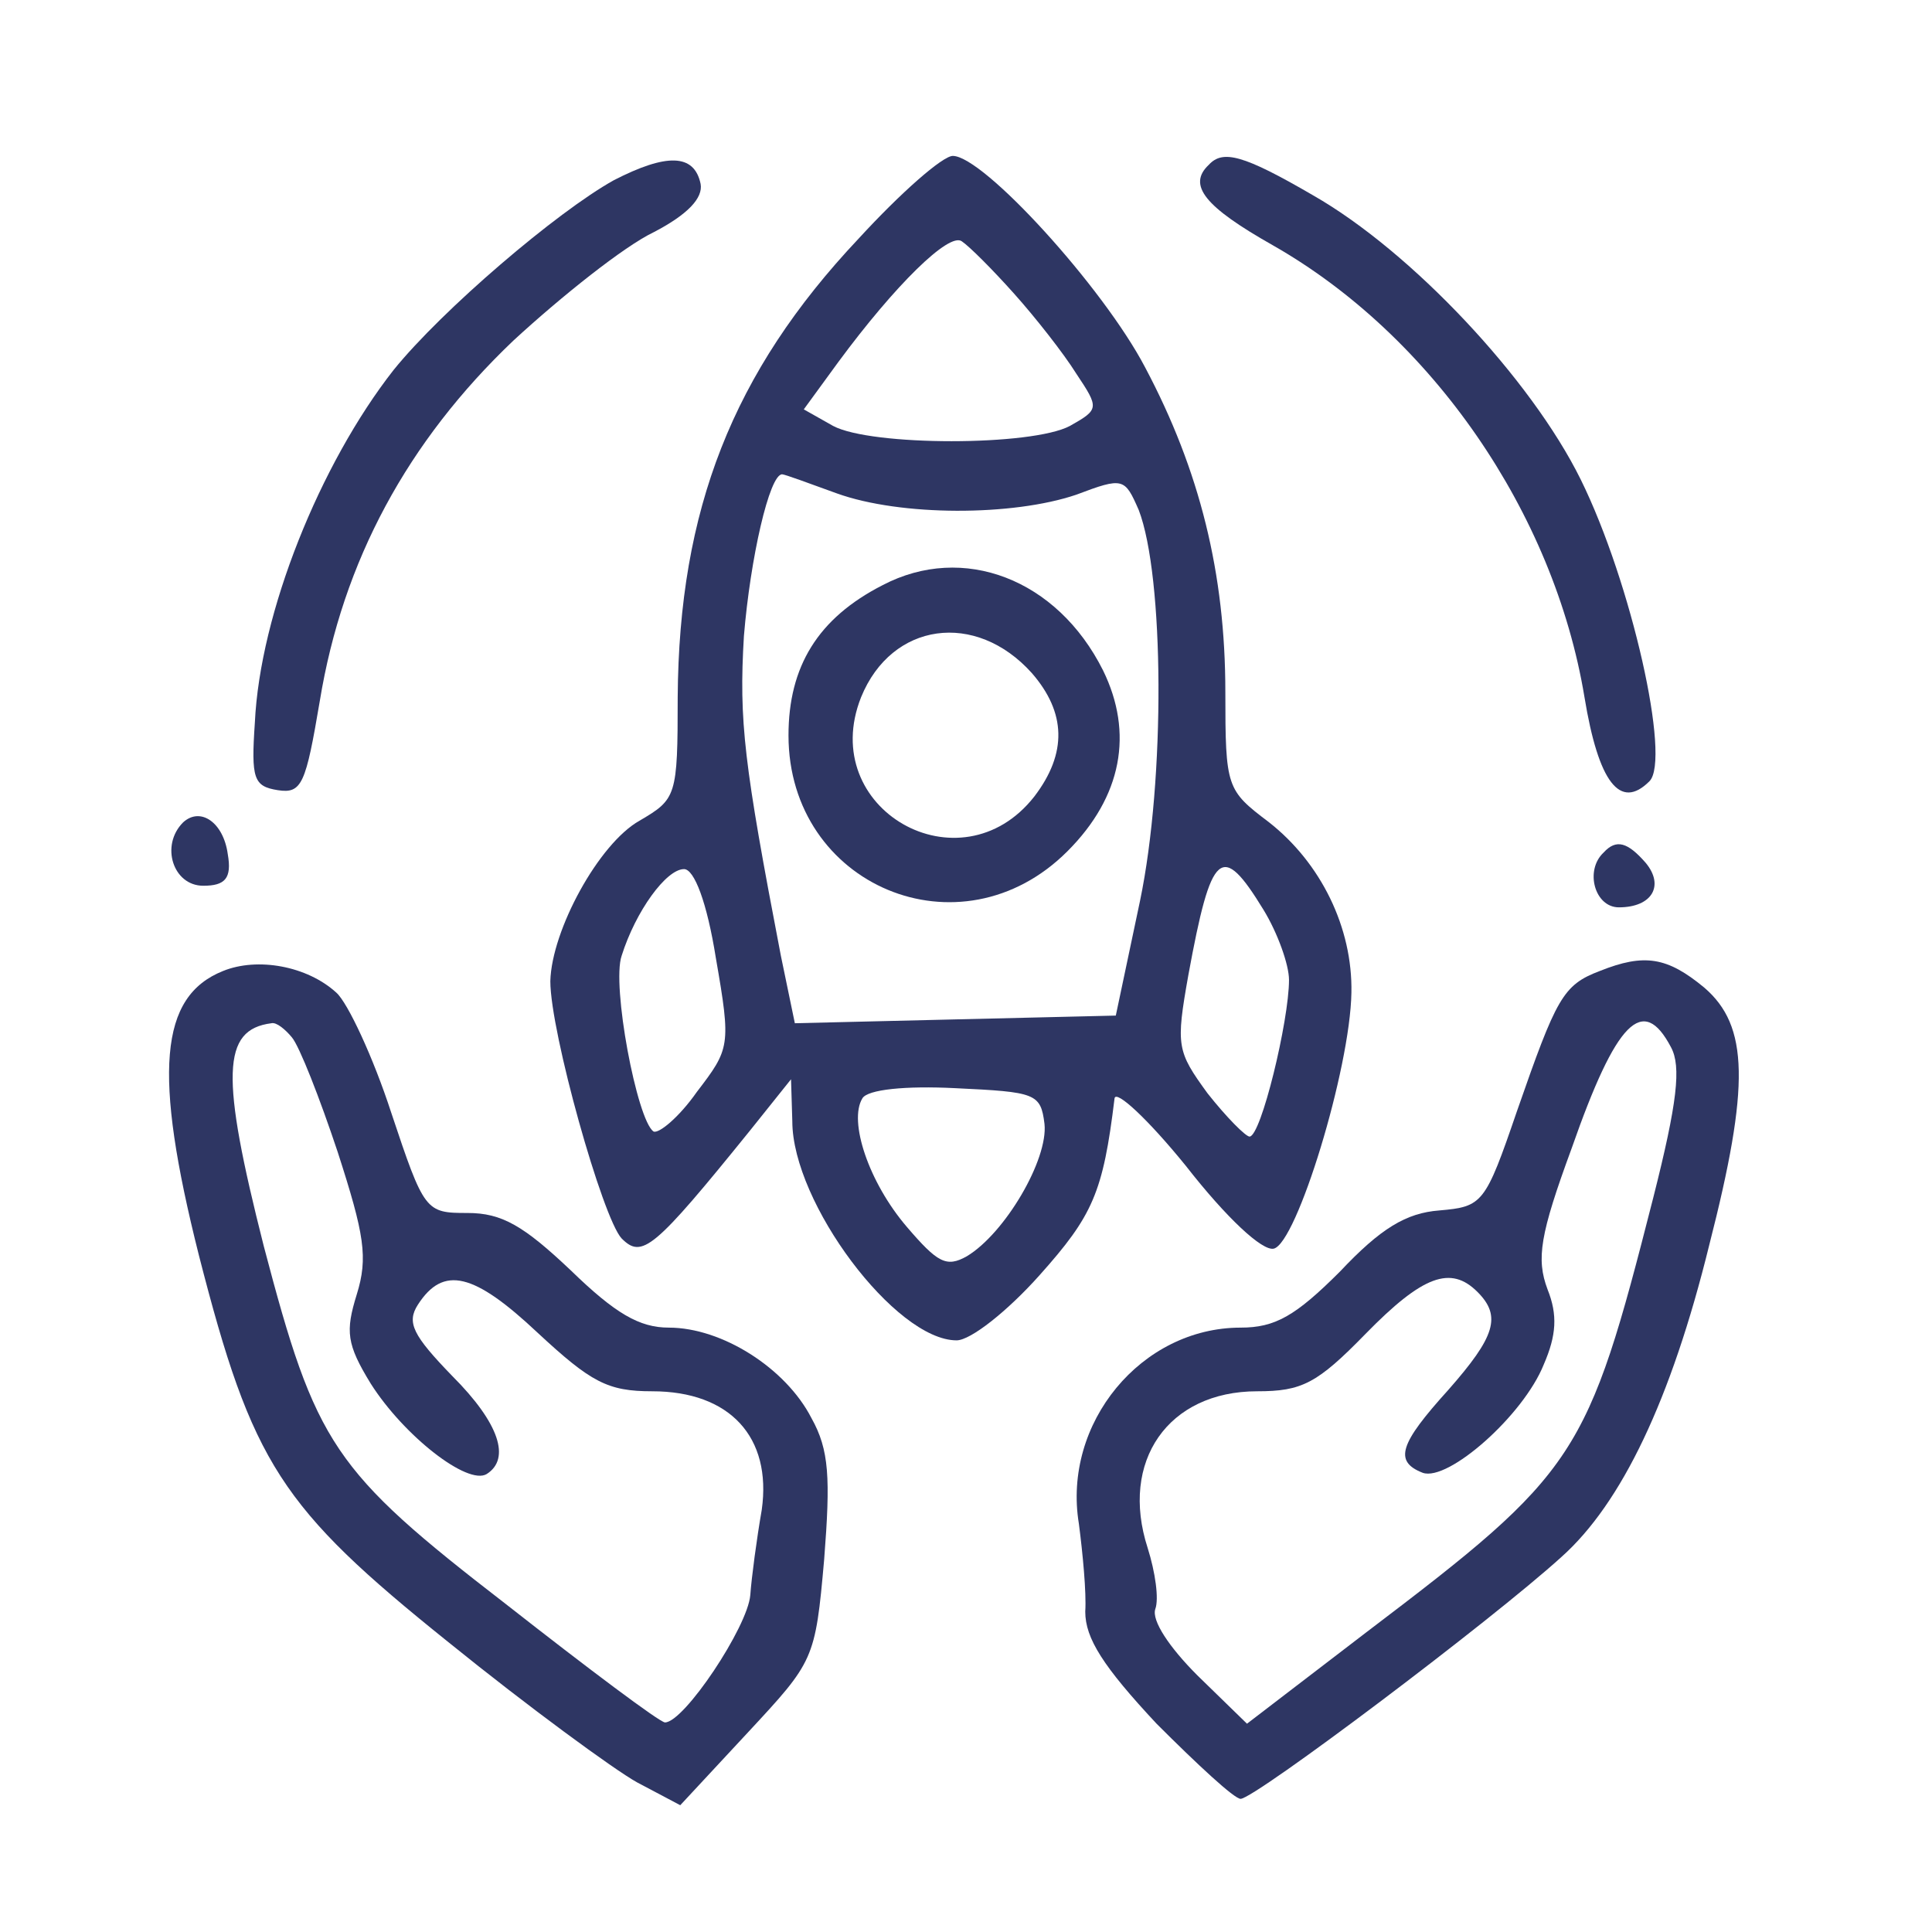 <svg width="80" height="80" viewBox="0 0 80 80" fill="none" xmlns="http://www.w3.org/2000/svg">
<path d="M25.425 7.458C23.052 8.776 18.305 12.837 16.301 15.316C13.242 19.218 10.764 25.388 10.553 29.924C10.395 32.244 10.5 32.56 11.502 32.719C12.504 32.877 12.662 32.455 13.242 29.027C14.192 23.226 16.881 18.269 21.258 14.103C23.262 12.257 25.846 10.2 27.059 9.62C28.483 8.882 29.116 8.196 29.011 7.616C28.747 6.35 27.587 6.35 25.425 7.458Z" fill="#2E3663"/>
<path d="M35.55 9.884C30.329 15.421 28.114 21.117 28.062 28.869C28.062 32.982 28.009 33.088 26.48 33.984C24.792 34.934 22.841 38.52 22.788 40.629C22.788 42.739 24.95 50.438 25.741 51.282C26.585 52.126 27.06 51.757 31.068 46.799L32.755 44.69L32.808 46.43C32.808 49.805 37.08 55.501 39.611 55.501C40.191 55.501 41.721 54.288 43.039 52.811C45.254 50.333 45.676 49.383 46.151 45.481C46.203 45.112 47.522 46.325 49.104 48.276C50.791 50.438 52.268 51.809 52.742 51.704C53.692 51.493 55.907 44.268 55.959 41.104C56.012 38.414 54.694 35.725 52.532 34.037C50.791 32.719 50.739 32.613 50.739 28.658C50.739 23.753 49.684 19.482 47.416 15.21C45.676 11.888 40.719 6.456 39.453 6.456C39.031 6.456 37.291 7.985 35.55 9.884ZM41.984 12.151C42.881 13.153 44.041 14.63 44.568 15.474C45.518 16.898 45.518 16.951 44.305 17.636C42.723 18.48 36.078 18.48 34.496 17.636L33.283 16.951L34.707 14.999C37.08 11.782 39.295 9.62 39.822 9.989C40.139 10.2 41.088 11.149 41.984 12.151ZM34.654 20.431C37.291 21.38 41.931 21.38 44.568 20.484C46.52 19.745 46.572 19.798 47.152 21.117C48.207 23.859 48.26 32.244 47.205 37.307L46.203 42.053L39.558 42.211L32.913 42.37L32.334 39.575C30.804 31.611 30.593 29.871 30.804 26.337C31.068 23.121 31.859 19.64 32.386 19.64C32.492 19.64 33.494 20.009 34.654 20.431ZM29.644 39.68C30.277 43.319 30.224 43.424 28.853 45.217C28.114 46.272 27.271 46.958 27.06 46.852C26.374 46.377 25.319 40.787 25.741 39.575C26.322 37.729 27.587 35.988 28.325 35.988C28.747 35.988 29.275 37.36 29.644 39.68ZM52.321 37.676C52.901 38.625 53.375 39.944 53.375 40.577C53.375 42.264 52.215 47.063 51.741 47.063C51.582 47.063 50.791 46.272 50 45.27C48.735 43.53 48.682 43.319 49.209 40.366C50.158 35.197 50.58 34.828 52.321 37.676ZM43.25 46.536C43.408 48.012 41.615 51.071 40.033 52.02C39.189 52.495 38.82 52.284 37.554 50.807C35.972 48.962 35.129 46.43 35.709 45.481C35.919 45.112 37.502 44.954 39.558 45.059C42.881 45.217 43.092 45.27 43.25 46.536Z" fill="#2E3663"/>
<path d="M36.552 24.228C33.863 25.599 32.65 27.603 32.65 30.451C32.65 36.674 39.769 39.68 44.199 35.25C46.467 32.983 46.941 30.346 45.676 27.762C43.777 23.965 39.875 22.488 36.552 24.228ZM42.723 27.867C44.147 29.502 44.199 31.189 42.828 32.983C39.769 36.885 33.81 33.51 35.656 28.869C36.922 25.758 40.402 25.283 42.723 27.867Z" fill="#2E3663"/>
<path d="M50.053 6.825C49.156 7.669 49.895 8.565 52.69 10.148C59.282 13.892 64.344 21.222 65.61 28.869C66.19 32.402 67.087 33.563 68.3 32.35C69.196 31.453 67.561 24.123 65.452 19.851C63.395 15.685 58.438 10.411 54.377 8.091C51.477 6.403 50.633 6.192 50.053 6.825Z" fill="#2E3663"/>
<path d="M7.582 34.053C6.628 35.007 7.165 36.677 8.417 36.677C9.312 36.677 9.61 36.379 9.431 35.365C9.252 34.053 8.298 33.397 7.582 34.053Z" fill="#2E3663"/>
<path d="M66.401 35.303C65.611 36.041 66.032 37.571 67.034 37.571C68.406 37.571 68.933 36.674 68.142 35.725C67.403 34.881 66.929 34.723 66.401 35.303Z" fill="#2E3663"/>
<path d="M9.235 40.207C6.598 41.262 6.334 44.426 8.233 51.968C10.448 60.616 11.608 62.41 18.569 68C21.892 70.689 25.425 73.273 26.374 73.801L28.168 74.75L30.962 71.744C33.705 68.791 33.758 68.738 34.127 64.572C34.39 61.197 34.338 60.036 33.599 58.718C32.545 56.661 29.908 54.974 27.693 54.974C26.48 54.974 25.478 54.394 23.632 52.6C21.681 50.755 20.784 50.227 19.36 50.227C17.62 50.227 17.567 50.175 16.196 46.061C15.458 43.793 14.403 41.526 13.928 41.104C12.716 39.996 10.659 39.627 9.235 40.207ZM12.083 42.95C12.399 43.319 13.243 45.481 13.981 47.696C15.089 51.124 15.247 52.073 14.772 53.602C14.298 55.132 14.35 55.659 15.352 57.294C16.724 59.456 19.36 61.513 20.151 61.038C21.153 60.406 20.679 58.929 18.728 56.978C17.093 55.29 16.829 54.763 17.304 54.024C18.358 52.389 19.624 52.706 22.261 55.185C24.476 57.241 25.162 57.61 27.007 57.61C30.224 57.61 31.965 59.509 31.543 62.515C31.332 63.728 31.121 65.31 31.068 66.048C30.962 67.367 28.326 71.322 27.535 71.322C27.324 71.322 24.37 69.107 20.942 66.418C13.77 60.88 13.085 59.825 10.922 51.598C9.129 44.532 9.182 42.633 11.239 42.37C11.45 42.317 11.819 42.633 12.083 42.95Z" fill="#2E3663"/>
<path d="M66.243 40.207C64.714 40.787 64.45 41.315 62.815 46.008C61.497 49.858 61.391 49.964 59.598 50.122C58.227 50.227 57.172 50.86 55.485 52.653C53.639 54.499 52.795 54.974 51.371 54.974C47.258 54.974 43.988 58.929 44.674 63.095C44.832 64.308 44.99 65.943 44.938 66.734C44.938 67.841 45.676 69.002 47.891 71.375C49.578 73.062 51.108 74.486 51.371 74.486C51.951 74.486 61.761 67.103 64.661 64.466C67.14 62.251 69.196 57.98 70.778 51.546C72.466 44.954 72.413 42.475 70.568 40.893C69.038 39.627 68.089 39.469 66.243 40.207ZM69.196 43.371C69.618 44.163 69.46 45.639 68.458 49.594C65.716 60.353 65.347 60.933 56.592 67.578L51.635 71.375L49.578 69.371C48.418 68.21 47.68 67.103 47.838 66.628C47.996 66.207 47.838 65.099 47.522 64.097C46.361 60.511 48.365 57.61 52.057 57.61C53.903 57.61 54.535 57.294 56.54 55.237C58.913 52.811 60.073 52.389 61.18 53.497C62.182 54.499 61.919 55.343 59.967 57.558C57.963 59.773 57.7 60.511 58.913 60.986C59.967 61.355 63.079 58.612 63.923 56.503C64.45 55.29 64.503 54.446 64.081 53.391C63.606 52.126 63.764 51.124 65.083 47.538C66.929 42.264 68.036 41.157 69.196 43.371Z" fill="#2E3663"/>
</svg>

